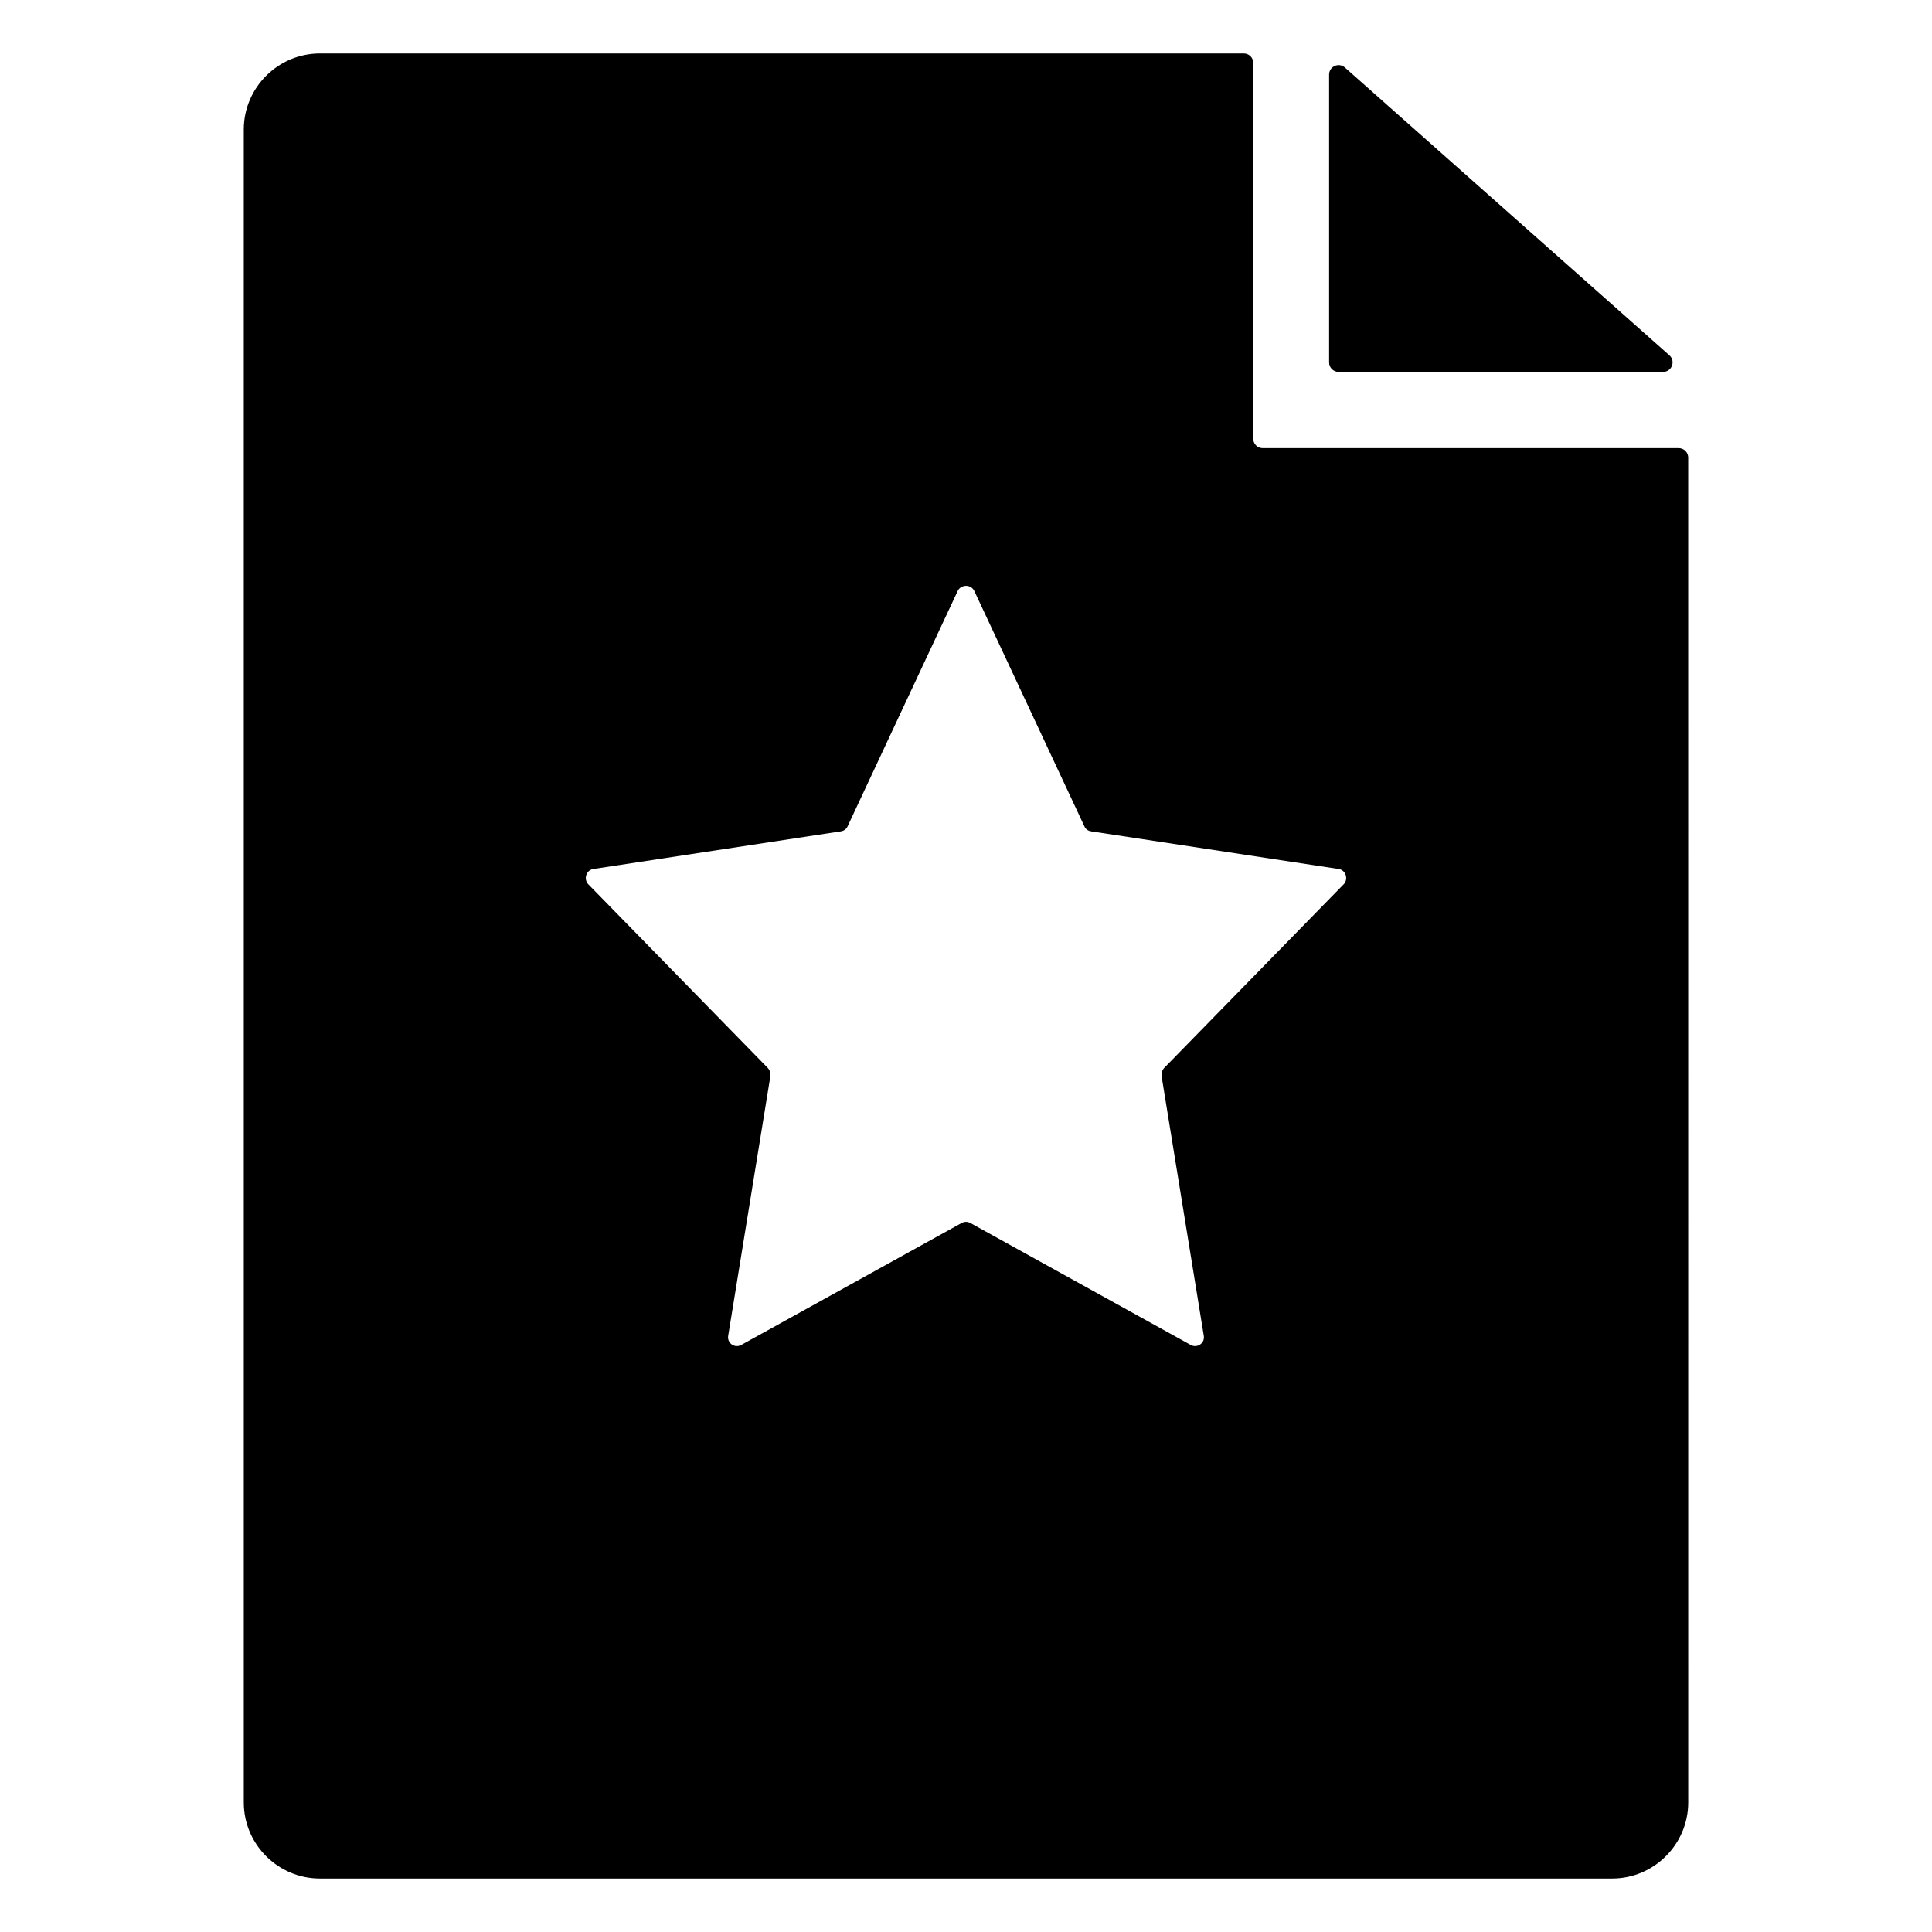 <?xml version="1.0" encoding="UTF-8"?>
<!-- Uploaded to: SVG Repo, www.svgrepo.com, Generator: SVG Repo Mixer Tools -->
<svg fill="#000000" width="800px" height="800px" version="1.1" viewBox="144 144 512 512" xmlns="http://www.w3.org/2000/svg">
 <g>
  <path d="m591.39 265.28c0-1.41-1.109-2.519-2.519-2.519h-110.23c-1.41 0-2.519-1.109-2.519-2.519l0.004-99.555c0-1.41-1.109-2.519-2.519-2.519l-244.85 0.004c-11.086 0-20.152 9.066-20.152 20.152v443.35c0 11.082 9.066 20.152 20.152 20.152h342.49c11.082 0 20.152-9.07 20.152-20.152zm-91.289 113.05-47.66 48.766c-0.504 0.605-0.707 1.309-0.605 2.117l11.184 68.82c0.301 1.914-1.715 3.324-3.426 2.418l-58.441-32.344c-0.707-0.402-1.613-0.402-2.316 0l-58.441 32.344c-1.711 0.906-3.727-0.504-3.426-2.418l11.184-68.82c0.102-0.805-0.102-1.512-0.605-2.117l-47.66-48.766c-1.309-1.41-0.504-3.727 1.309-4.031l65.598-9.977c0.805-0.102 1.512-0.605 1.812-1.309l29.223-62.473c0.906-1.715 3.426-1.715 4.332 0l29.223 62.473c0.301 0.707 1.008 1.211 1.812 1.309l65.598 9.977c1.812 0.301 2.617 2.617 1.309 4.031z"/>
  <path d="m584.73 242.56c2.316 0 3.406-2.867 1.672-4.402l-85.984-76.266c-1.625-1.441-4.191-0.289-4.191 1.883v76.266c0 1.391 1.129 2.519 2.519 2.519z"/>
 </g>
</svg>